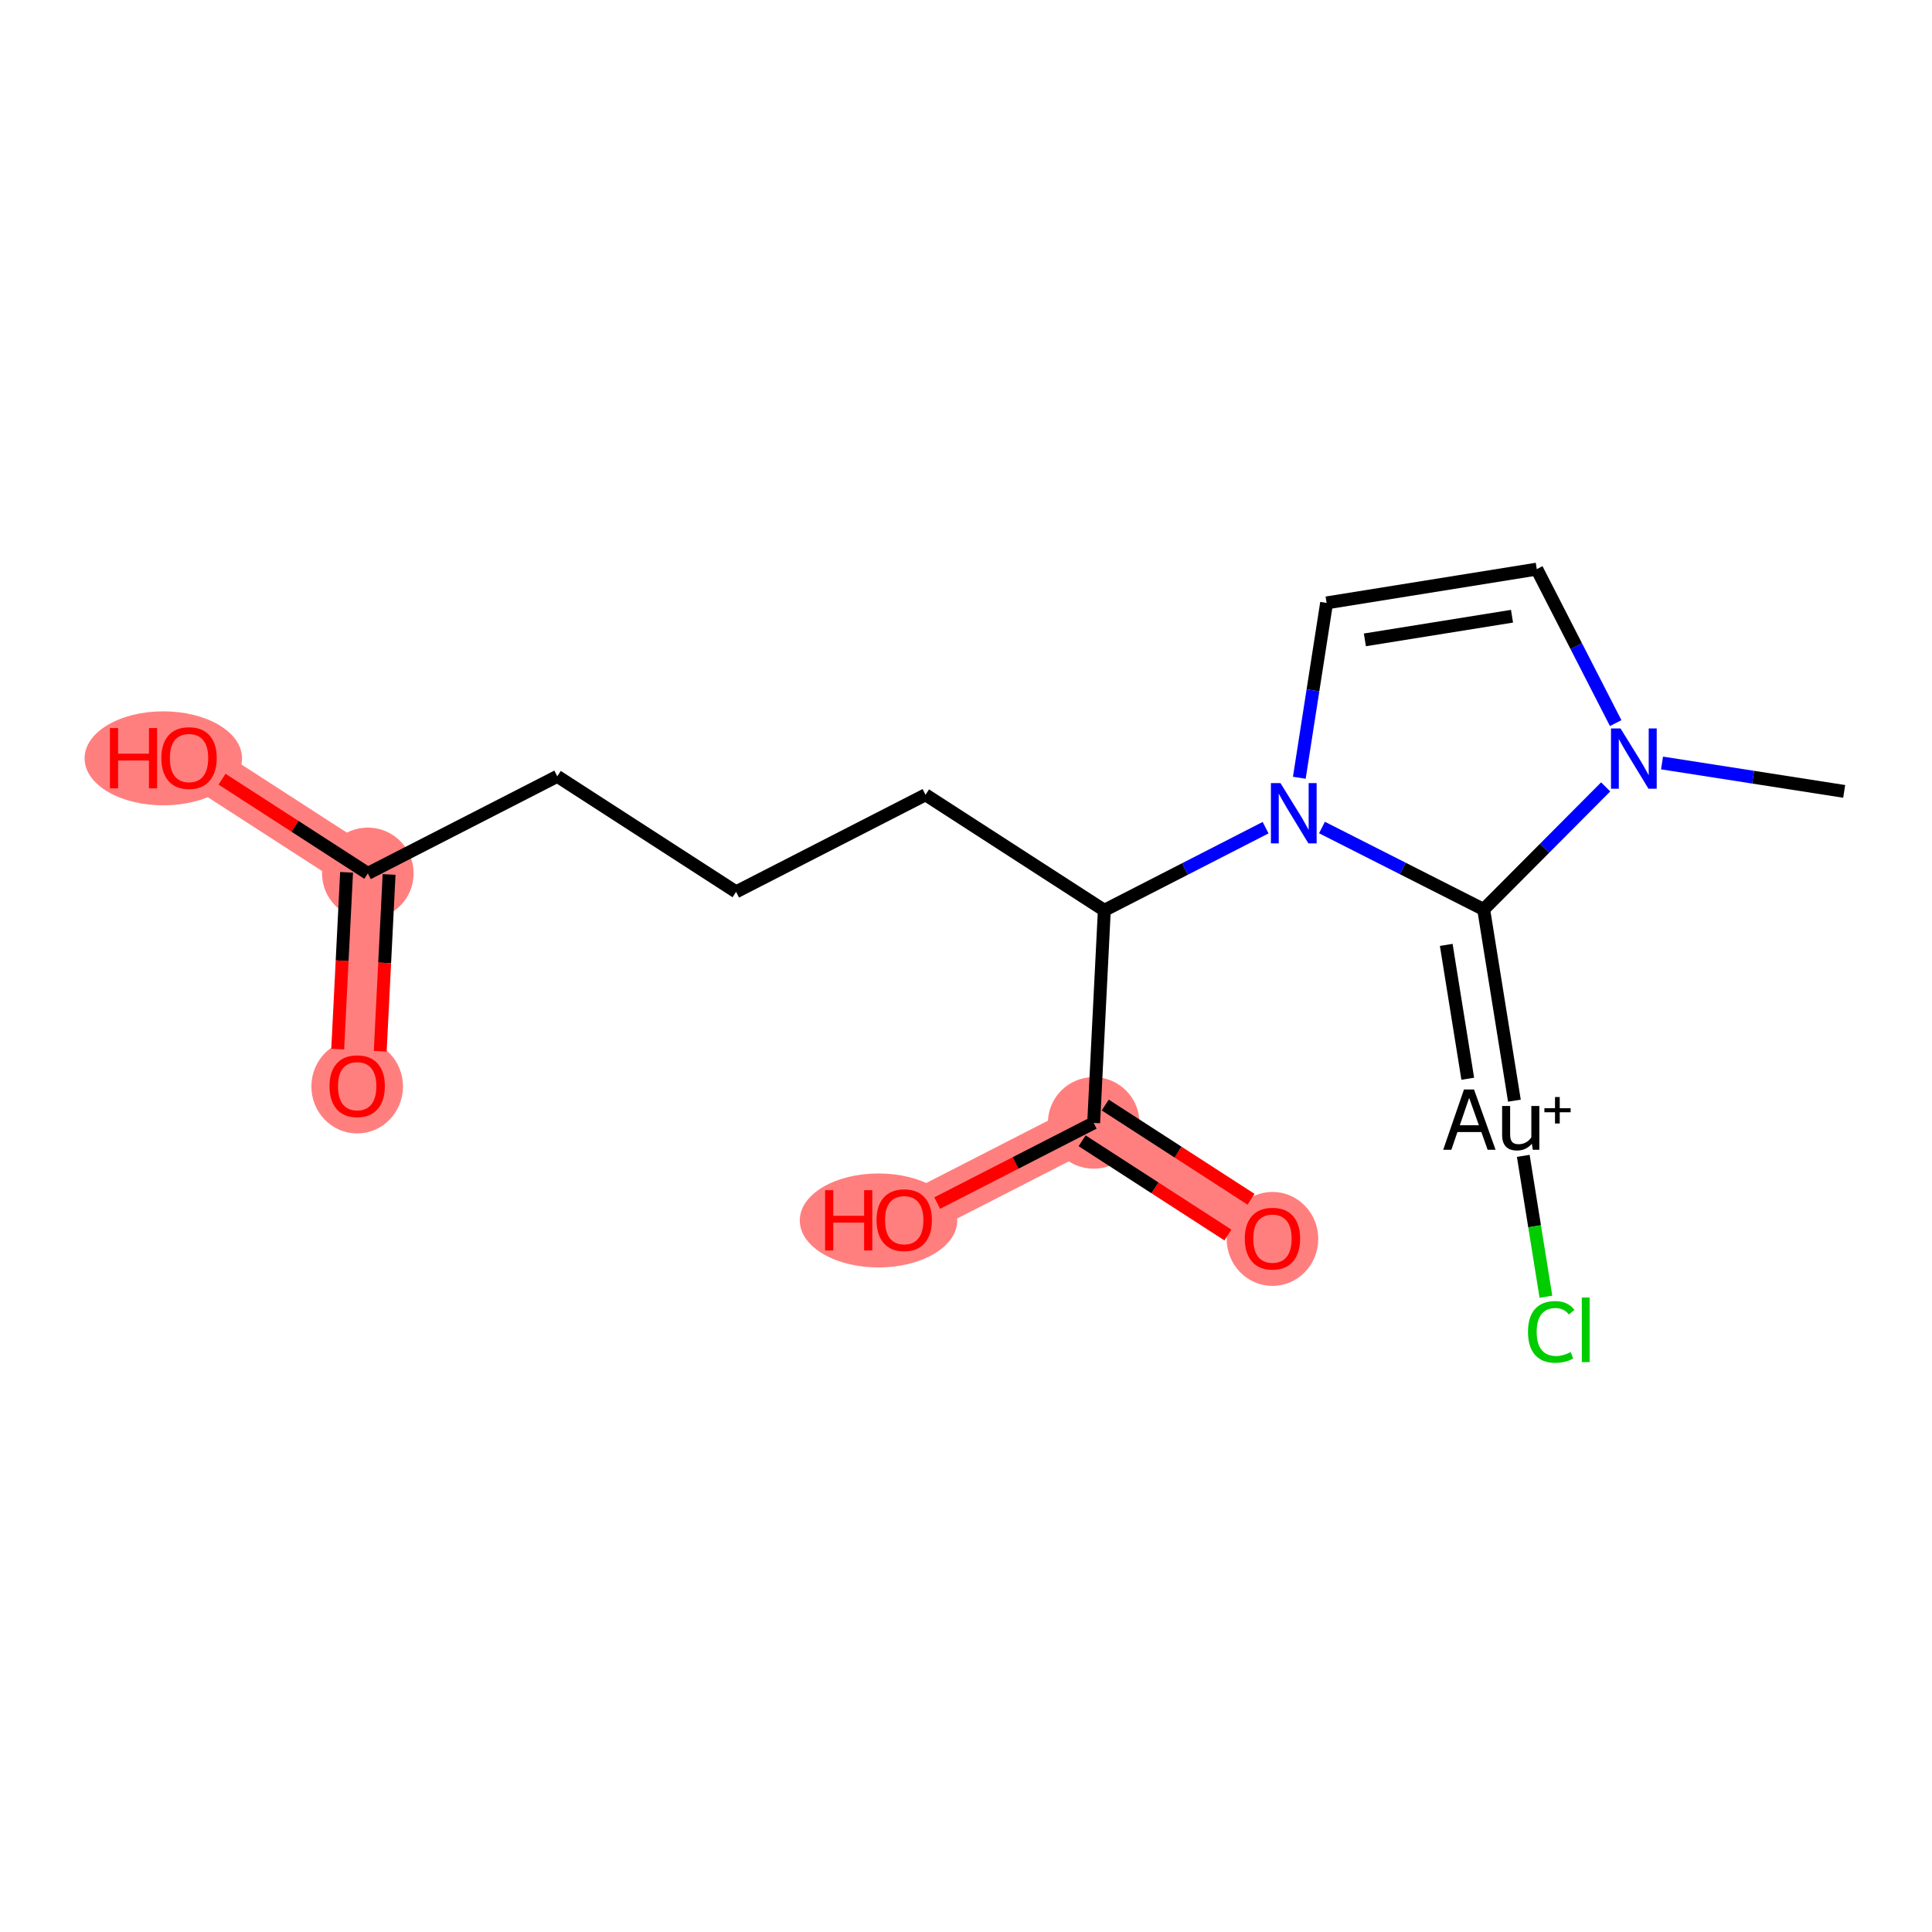 <?xml version='1.0' encoding='iso-8859-1'?>
<svg version='1.1' baseProfile='full'
              xmlns='http://www.w3.org/2000/svg'
                      xmlns:rdkit='http://www.rdkit.org/xml'
                      xmlns:xlink='http://www.w3.org/1999/xlink'
                  xml:space='preserve'
width='300px' height='300px' viewBox='0 0 300 300'>
<!-- END OF HEADER -->
<rect style='opacity:1.0;fill:#FFFFFF;stroke:none' width='300' height='300' x='0' y='0'> </rect>
<rect style='opacity:1.0;fill:#FFFFFF;stroke:none' width='300' height='300' x='0' y='0'> </rect>
<path d='M 57.117,135.62 L 55.462,168.634' style='fill:none;fill-rule:evenodd;stroke:#FF7F7F;stroke-width:7.1px;stroke-linecap:butt;stroke-linejoin:miter;stroke-opacity:1' />
<path d='M 57.117,135.62 L 29.354,117.68' style='fill:none;fill-rule:evenodd;stroke:#FF7F7F;stroke-width:7.1px;stroke-linecap:butt;stroke-linejoin:miter;stroke-opacity:1' />
<path d='M 169.825,174.366 L 197.588,192.305' style='fill:none;fill-rule:evenodd;stroke:#FF7F7F;stroke-width:7.1px;stroke-linecap:butt;stroke-linejoin:miter;stroke-opacity:1' />
<path d='M 169.825,174.366 L 140.407,189.439' style='fill:none;fill-rule:evenodd;stroke:#FF7F7F;stroke-width:7.1px;stroke-linecap:butt;stroke-linejoin:miter;stroke-opacity:1' />
<ellipse cx='57.117' cy='135.62' rx='6.611' ry='6.611'  style='fill:#FF7F7F;fill-rule:evenodd;stroke:#FF7F7F;stroke-width:1.0px;stroke-linecap:butt;stroke-linejoin:miter;stroke-opacity:1' />
<ellipse cx='55.462' cy='168.706' rx='6.611' ry='6.797'  style='fill:#FF7F7F;fill-rule:evenodd;stroke:#FF7F7F;stroke-width:1.0px;stroke-linecap:butt;stroke-linejoin:miter;stroke-opacity:1' />
<ellipse cx='25.36' cy='117.753' rx='11.724' ry='6.797'  style='fill:#FF7F7F;fill-rule:evenodd;stroke:#FF7F7F;stroke-width:1.0px;stroke-linecap:butt;stroke-linejoin:miter;stroke-opacity:1' />
<ellipse cx='169.825' cy='174.366' rx='6.611' ry='6.611'  style='fill:#FF7F7F;fill-rule:evenodd;stroke:#FF7F7F;stroke-width:1.0px;stroke-linecap:butt;stroke-linejoin:miter;stroke-opacity:1' />
<ellipse cx='197.588' cy='192.378' rx='6.611' ry='6.797'  style='fill:#FF7F7F;fill-rule:evenodd;stroke:#FF7F7F;stroke-width:1.0px;stroke-linecap:butt;stroke-linejoin:miter;stroke-opacity:1' />
<ellipse cx='136.414' cy='189.512' rx='11.724' ry='6.797'  style='fill:#FF7F7F;fill-rule:evenodd;stroke:#FF7F7F;stroke-width:1.0px;stroke-linecap:butt;stroke-linejoin:miter;stroke-opacity:1' />
<path class='bond-0 atom-0 atom-1' d='M 286.364,122.888 L 272.222,120.681' style='fill:none;fill-rule:evenodd;stroke:#000000;stroke-width:2.0px;stroke-linecap:butt;stroke-linejoin:miter;stroke-opacity:1' />
<path class='bond-0 atom-0 atom-1' d='M 272.222,120.681 L 258.08,118.474' style='fill:none;fill-rule:evenodd;stroke:#0000FF;stroke-width:2.0px;stroke-linecap:butt;stroke-linejoin:miter;stroke-opacity:1' />
<path class='bond-1 atom-1 atom-2' d='M 250.882,112.284 L 244.756,100.329' style='fill:none;fill-rule:evenodd;stroke:#0000FF;stroke-width:2.0px;stroke-linecap:butt;stroke-linejoin:miter;stroke-opacity:1' />
<path class='bond-1 atom-1 atom-2' d='M 244.756,100.329 L 238.63,88.373' style='fill:none;fill-rule:evenodd;stroke:#000000;stroke-width:2.0px;stroke-linecap:butt;stroke-linejoin:miter;stroke-opacity:1' />
<path class='bond-17 atom-15 atom-1' d='M 230.384,141.218 L 239.856,131.703' style='fill:none;fill-rule:evenodd;stroke:#000000;stroke-width:2.0px;stroke-linecap:butt;stroke-linejoin:miter;stroke-opacity:1' />
<path class='bond-17 atom-15 atom-1' d='M 239.856,131.703 L 249.327,122.188' style='fill:none;fill-rule:evenodd;stroke:#0000FF;stroke-width:2.0px;stroke-linecap:butt;stroke-linejoin:miter;stroke-opacity:1' />
<path class='bond-2 atom-2 atom-3' d='M 238.63,88.373 L 205.994,93.618' style='fill:none;fill-rule:evenodd;stroke:#000000;stroke-width:2.0px;stroke-linecap:butt;stroke-linejoin:miter;stroke-opacity:1' />
<path class='bond-2 atom-2 atom-3' d='M 234.784,95.687 L 211.938,99.359' style='fill:none;fill-rule:evenodd;stroke:#000000;stroke-width:2.0px;stroke-linecap:butt;stroke-linejoin:miter;stroke-opacity:1' />
<path class='bond-3 atom-3 atom-4' d='M 205.994,93.618 L 203.875,107.195' style='fill:none;fill-rule:evenodd;stroke:#000000;stroke-width:2.0px;stroke-linecap:butt;stroke-linejoin:miter;stroke-opacity:1' />
<path class='bond-3 atom-3 atom-4' d='M 203.875,107.195 L 201.757,120.771' style='fill:none;fill-rule:evenodd;stroke:#0000FF;stroke-width:2.0px;stroke-linecap:butt;stroke-linejoin:miter;stroke-opacity:1' />
<path class='bond-4 atom-4 atom-5' d='M 196.521,128.521 L 184,134.936' style='fill:none;fill-rule:evenodd;stroke:#0000FF;stroke-width:2.0px;stroke-linecap:butt;stroke-linejoin:miter;stroke-opacity:1' />
<path class='bond-4 atom-4 atom-5' d='M 184,134.936 L 171.479,141.352' style='fill:none;fill-rule:evenodd;stroke:#000000;stroke-width:2.0px;stroke-linecap:butt;stroke-linejoin:miter;stroke-opacity:1' />
<path class='bond-14 atom-4 atom-15' d='M 205.274,128.496 L 217.829,134.857' style='fill:none;fill-rule:evenodd;stroke:#0000FF;stroke-width:2.0px;stroke-linecap:butt;stroke-linejoin:miter;stroke-opacity:1' />
<path class='bond-14 atom-4 atom-15' d='M 217.829,134.857 L 230.384,141.218' style='fill:none;fill-rule:evenodd;stroke:#000000;stroke-width:2.0px;stroke-linecap:butt;stroke-linejoin:miter;stroke-opacity:1' />
<path class='bond-5 atom-5 atom-6' d='M 171.479,141.352 L 143.716,123.412' style='fill:none;fill-rule:evenodd;stroke:#000000;stroke-width:2.0px;stroke-linecap:butt;stroke-linejoin:miter;stroke-opacity:1' />
<path class='bond-11 atom-5 atom-12' d='M 171.479,141.352 L 169.825,174.366' style='fill:none;fill-rule:evenodd;stroke:#000000;stroke-width:2.0px;stroke-linecap:butt;stroke-linejoin:miter;stroke-opacity:1' />
<path class='bond-6 atom-6 atom-7' d='M 143.716,123.412 L 114.298,138.486' style='fill:none;fill-rule:evenodd;stroke:#000000;stroke-width:2.0px;stroke-linecap:butt;stroke-linejoin:miter;stroke-opacity:1' />
<path class='bond-7 atom-7 atom-8' d='M 114.298,138.486 L 86.535,120.546' style='fill:none;fill-rule:evenodd;stroke:#000000;stroke-width:2.0px;stroke-linecap:butt;stroke-linejoin:miter;stroke-opacity:1' />
<path class='bond-8 atom-8 atom-9' d='M 86.535,120.546 L 57.117,135.62' style='fill:none;fill-rule:evenodd;stroke:#000000;stroke-width:2.0px;stroke-linecap:butt;stroke-linejoin:miter;stroke-opacity:1' />
<path class='bond-9 atom-9 atom-10' d='M 53.816,135.454 L 53.127,149.181' style='fill:none;fill-rule:evenodd;stroke:#000000;stroke-width:2.0px;stroke-linecap:butt;stroke-linejoin:miter;stroke-opacity:1' />
<path class='bond-9 atom-9 atom-10' d='M 53.127,149.181 L 52.439,162.908' style='fill:none;fill-rule:evenodd;stroke:#FF0000;stroke-width:2.0px;stroke-linecap:butt;stroke-linejoin:miter;stroke-opacity:1' />
<path class='bond-9 atom-9 atom-10' d='M 60.418,135.785 L 59.73,149.512' style='fill:none;fill-rule:evenodd;stroke:#000000;stroke-width:2.0px;stroke-linecap:butt;stroke-linejoin:miter;stroke-opacity:1' />
<path class='bond-9 atom-9 atom-10' d='M 59.73,149.512 L 59.042,163.239' style='fill:none;fill-rule:evenodd;stroke:#FF0000;stroke-width:2.0px;stroke-linecap:butt;stroke-linejoin:miter;stroke-opacity:1' />
<path class='bond-10 atom-9 atom-11' d='M 57.117,135.62 L 45.797,128.305' style='fill:none;fill-rule:evenodd;stroke:#000000;stroke-width:2.0px;stroke-linecap:butt;stroke-linejoin:miter;stroke-opacity:1' />
<path class='bond-10 atom-9 atom-11' d='M 45.797,128.305 L 34.477,120.991' style='fill:none;fill-rule:evenodd;stroke:#FF0000;stroke-width:2.0px;stroke-linecap:butt;stroke-linejoin:miter;stroke-opacity:1' />
<path class='bond-12 atom-12 atom-13' d='M 168.031,177.142 L 179.351,184.457' style='fill:none;fill-rule:evenodd;stroke:#000000;stroke-width:2.0px;stroke-linecap:butt;stroke-linejoin:miter;stroke-opacity:1' />
<path class='bond-12 atom-12 atom-13' d='M 179.351,184.457 L 190.67,191.771' style='fill:none;fill-rule:evenodd;stroke:#FF0000;stroke-width:2.0px;stroke-linecap:butt;stroke-linejoin:miter;stroke-opacity:1' />
<path class='bond-12 atom-12 atom-13' d='M 171.619,171.589 L 182.938,178.904' style='fill:none;fill-rule:evenodd;stroke:#000000;stroke-width:2.0px;stroke-linecap:butt;stroke-linejoin:miter;stroke-opacity:1' />
<path class='bond-12 atom-12 atom-13' d='M 182.938,178.904 L 194.258,186.218' style='fill:none;fill-rule:evenodd;stroke:#FF0000;stroke-width:2.0px;stroke-linecap:butt;stroke-linejoin:miter;stroke-opacity:1' />
<path class='bond-13 atom-12 atom-14' d='M 169.825,174.366 L 157.677,180.59' style='fill:none;fill-rule:evenodd;stroke:#000000;stroke-width:2.0px;stroke-linecap:butt;stroke-linejoin:miter;stroke-opacity:1' />
<path class='bond-13 atom-12 atom-14' d='M 157.677,180.59 L 145.53,186.814' style='fill:none;fill-rule:evenodd;stroke:#FF0000;stroke-width:2.0px;stroke-linecap:butt;stroke-linejoin:miter;stroke-opacity:1' />
<path class='bond-15 atom-15 atom-16' d='M 230.384,141.218 L 235.156,170.912' style='fill:none;fill-rule:evenodd;stroke:#000000;stroke-width:2.0px;stroke-linecap:butt;stroke-linejoin:miter;stroke-opacity:1' />
<path class='bond-15 atom-15 atom-16' d='M 224.572,146.721 L 227.913,167.507' style='fill:none;fill-rule:evenodd;stroke:#000000;stroke-width:2.0px;stroke-linecap:butt;stroke-linejoin:miter;stroke-opacity:1' />
<path class='bond-16 atom-16 atom-17' d='M 236.533,179.48 L 238.291,190.418' style='fill:none;fill-rule:evenodd;stroke:#000000;stroke-width:2.0px;stroke-linecap:butt;stroke-linejoin:miter;stroke-opacity:1' />
<path class='bond-16 atom-16 atom-17' d='M 238.291,190.418 L 240.049,201.357' style='fill:none;fill-rule:evenodd;stroke:#00CC00;stroke-width:2.0px;stroke-linecap:butt;stroke-linejoin:miter;stroke-opacity:1' />
<path  class='atom-1' d='M 251.635 113.11
L 254.702 118.069
Q 255.006 118.558, 255.495 119.444
Q 255.985 120.33, 256.011 120.383
L 256.011 113.11
L 257.254 113.11
L 257.254 122.472
L 255.971 122.472
L 252.679 117.051
Q 252.296 116.416, 251.886 115.689
Q 251.489 114.962, 251.37 114.737
L 251.37 122.472
L 250.154 122.472
L 250.154 113.11
L 251.635 113.11
' fill='#0000FF'/>
<path  class='atom-4' d='M 198.828 121.598
L 201.896 126.556
Q 202.2 127.045, 202.689 127.931
Q 203.178 128.817, 203.205 128.87
L 203.205 121.598
L 204.447 121.598
L 204.447 130.959
L 203.165 130.959
L 199.873 125.538
Q 199.489 124.903, 199.079 124.176
Q 198.683 123.449, 198.564 123.224
L 198.564 130.959
L 197.347 130.959
L 197.347 121.598
L 198.828 121.598
' fill='#0000FF'/>
<path  class='atom-10' d='M 51.165 168.66
Q 51.165 166.412, 52.276 165.156
Q 53.386 163.9, 55.462 163.9
Q 57.538 163.9, 58.649 165.156
Q 59.759 166.412, 59.759 168.66
Q 59.759 170.934, 58.635 172.23
Q 57.511 173.513, 55.462 173.513
Q 53.4 173.513, 52.276 172.23
Q 51.165 170.947, 51.165 168.66
M 55.462 172.455
Q 56.89 172.455, 57.657 171.503
Q 58.437 170.538, 58.437 168.66
Q 58.437 166.822, 57.657 165.897
Q 56.89 164.958, 55.462 164.958
Q 54.034 164.958, 53.254 165.883
Q 52.487 166.809, 52.487 168.66
Q 52.487 170.551, 53.254 171.503
Q 54.034 172.455, 55.462 172.455
' fill='#FF0000'/>
<path  class='atom-11' d='M 17.07 113.052
L 18.34 113.052
L 18.34 117.032
L 23.126 117.032
L 23.126 113.052
L 24.395 113.052
L 24.395 122.414
L 23.126 122.414
L 23.126 118.09
L 18.34 118.09
L 18.34 122.414
L 17.07 122.414
L 17.07 113.052
' fill='#FF0000'/>
<path  class='atom-11' d='M 25.056 117.707
Q 25.056 115.459, 26.167 114.203
Q 27.278 112.947, 29.354 112.947
Q 31.429 112.947, 32.54 114.203
Q 33.651 115.459, 33.651 117.707
Q 33.651 119.981, 32.527 121.277
Q 31.403 122.559, 29.354 122.559
Q 27.291 122.559, 26.167 121.277
Q 25.056 119.994, 25.056 117.707
M 29.354 121.501
Q 30.782 121.501, 31.548 120.549
Q 32.328 119.584, 32.328 117.707
Q 32.328 115.869, 31.548 114.943
Q 30.782 114.004, 29.354 114.004
Q 27.926 114.004, 27.145 114.93
Q 26.379 115.855, 26.379 117.707
Q 26.379 119.597, 27.145 120.549
Q 27.926 121.501, 29.354 121.501
' fill='#FF0000'/>
<path  class='atom-13' d='M 193.291 192.332
Q 193.291 190.084, 194.401 188.828
Q 195.512 187.572, 197.588 187.572
Q 199.664 187.572, 200.774 188.828
Q 201.885 190.084, 201.885 192.332
Q 201.885 194.606, 200.761 195.902
Q 199.637 197.184, 197.588 197.184
Q 195.525 197.184, 194.401 195.902
Q 193.291 194.619, 193.291 192.332
M 197.588 196.127
Q 199.016 196.127, 199.783 195.175
Q 200.563 194.209, 200.563 192.332
Q 200.563 190.494, 199.783 189.569
Q 199.016 188.63, 197.588 188.63
Q 196.16 188.63, 195.38 189.555
Q 194.613 190.481, 194.613 192.332
Q 194.613 194.223, 195.38 195.175
Q 196.16 196.127, 197.588 196.127
' fill='#FF0000'/>
<path  class='atom-14' d='M 128.123 184.812
L 129.393 184.812
L 129.393 188.792
L 134.179 188.792
L 134.179 184.812
L 135.448 184.812
L 135.448 194.173
L 134.179 194.173
L 134.179 189.849
L 129.393 189.849
L 129.393 194.173
L 128.123 194.173
L 128.123 184.812
' fill='#FF0000'/>
<path  class='atom-14' d='M 136.109 189.466
Q 136.109 187.218, 137.22 185.962
Q 138.331 184.706, 140.407 184.706
Q 142.483 184.706, 143.593 185.962
Q 144.704 187.218, 144.704 189.466
Q 144.704 191.74, 143.58 193.036
Q 142.456 194.318, 140.407 194.318
Q 138.344 194.318, 137.22 193.036
Q 136.109 191.753, 136.109 189.466
M 140.407 193.261
Q 141.835 193.261, 142.602 192.309
Q 143.382 191.343, 143.382 189.466
Q 143.382 187.628, 142.602 186.702
Q 141.835 185.764, 140.407 185.764
Q 138.979 185.764, 138.199 186.689
Q 137.432 187.615, 137.432 189.466
Q 137.432 191.357, 138.199 192.309
Q 138.979 193.261, 140.407 193.261
' fill='#FF0000'/>
<path  class='atom-16' d='M 231.001 178.535
L 230.023 175.784
L 226.308 175.784
L 225.369 178.535
L 224.099 178.535
L 227.326 169.173
L 228.886 169.173
L 232.231 178.535
L 231.001 178.535
M 226.678 174.727
L 229.64 174.727
L 228.132 170.482
L 226.678 174.727
' fill='#000000'/>
<path  class='atom-16' d='M 239.027 171.738
L 239.027 178.535
L 238.009 178.535
L 237.864 177.596
Q 236.978 178.654, 235.563 178.654
Q 234.413 178.654, 233.831 178.045
Q 233.249 177.424, 233.249 176.234
L 233.249 171.738
L 234.492 171.738
L 234.492 176.141
Q 234.492 176.948, 234.796 177.318
Q 235.113 177.675, 235.801 177.675
Q 236.422 177.675, 236.938 177.397
Q 237.454 177.107, 237.784 176.604
L 237.784 171.738
L 239.027 171.738
' fill='#000000'/>
<path  class='atom-16' d='M 239.813 172.084
L 241.462 172.084
L 241.462 170.347
L 242.195 170.347
L 242.195 172.084
L 243.888 172.084
L 243.888 172.712
L 242.195 172.712
L 242.195 174.457
L 241.462 174.457
L 241.462 172.712
L 239.813 172.712
L 239.813 172.084
' fill='#000000'/>
<path  class='atom-17' d='M 237.265 206.814
Q 237.265 204.487, 238.349 203.271
Q 239.446 202.041, 241.522 202.041
Q 243.453 202.041, 244.484 203.403
L 243.611 204.117
Q 242.858 203.125, 241.522 203.125
Q 240.108 203.125, 239.354 204.077
Q 238.614 205.016, 238.614 206.814
Q 238.614 208.665, 239.38 209.617
Q 240.16 210.569, 241.668 210.569
Q 242.699 210.569, 243.902 209.948
L 244.273 210.939
Q 243.783 211.257, 243.043 211.442
Q 242.302 211.627, 241.483 211.627
Q 239.446 211.627, 238.349 210.384
Q 237.265 209.141, 237.265 206.814
' fill='#00CC00'/>
<path  class='atom-17' d='M 245.621 201.472
L 246.838 201.472
L 246.838 211.508
L 245.621 211.508
L 245.621 201.472
' fill='#00CC00'/>
</svg>
